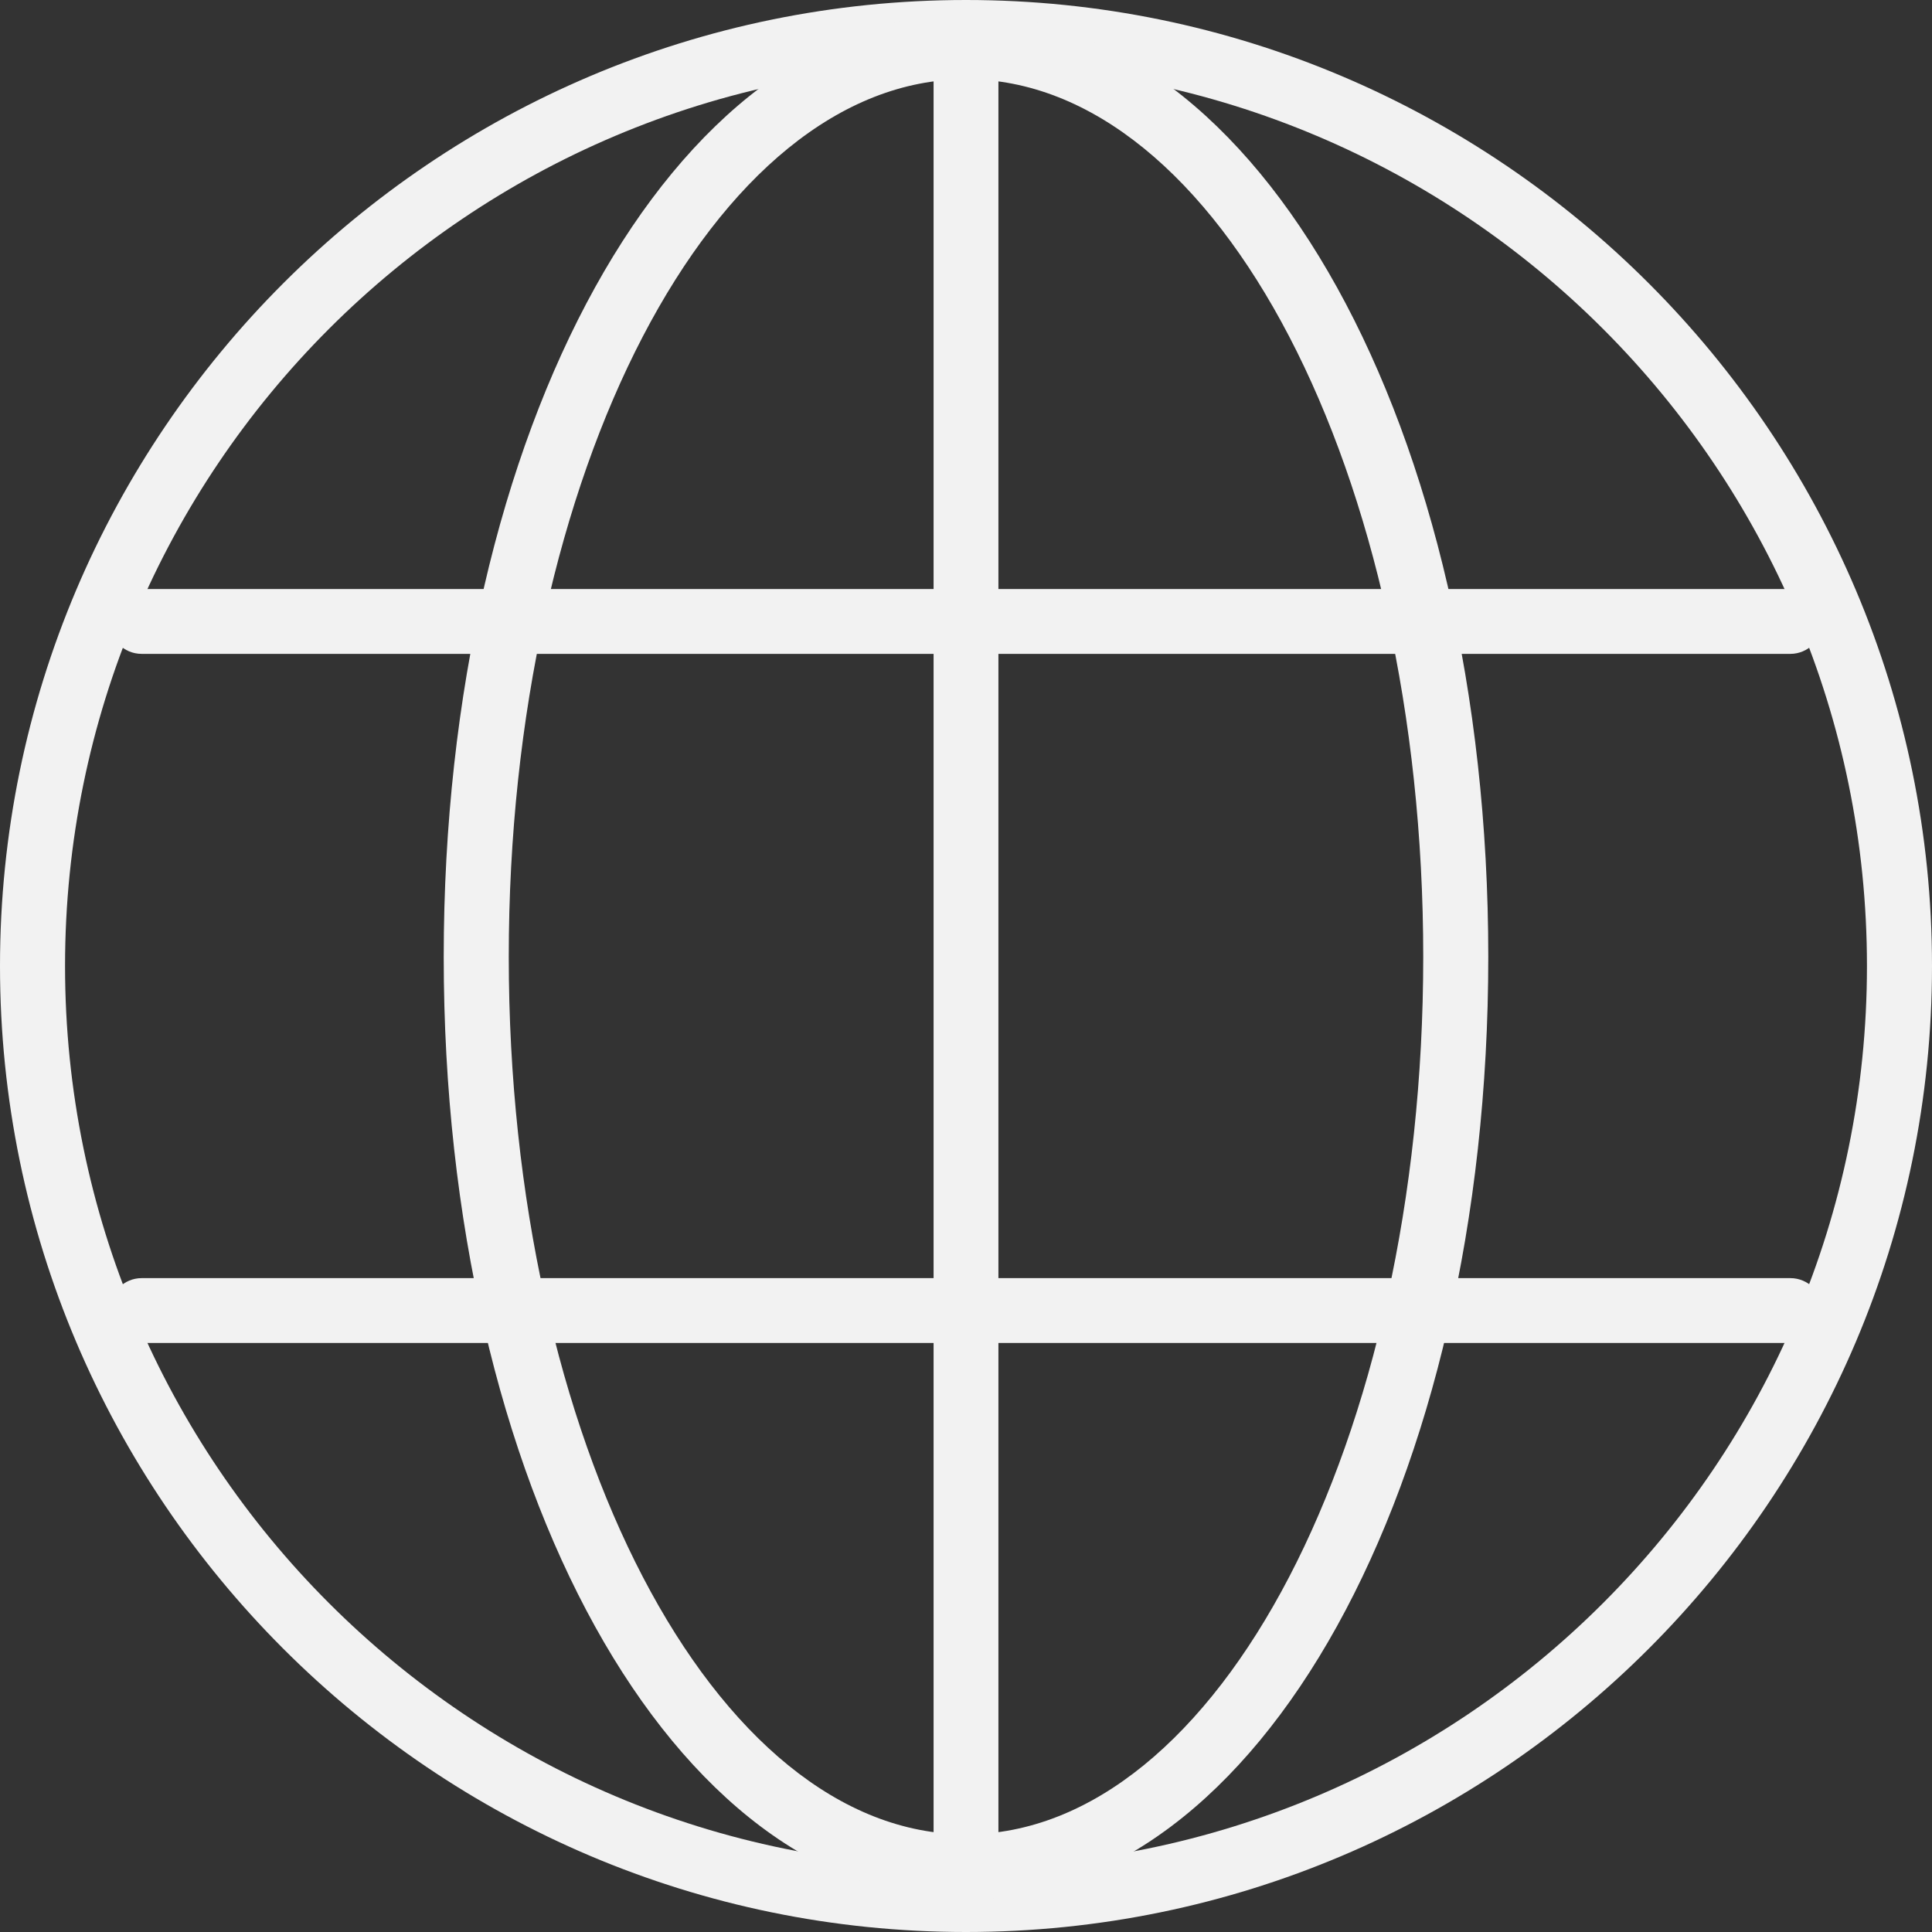 <?xml version="1.0" encoding="UTF-8"?><svg id="_圖層_2" xmlns="http://www.w3.org/2000/svg" viewBox="0 0 90 90"><rect x="0" y="0" width="90" height="90" fill="#333333" stroke="none"/><defs><style>.cls-1{fill:#f2f2f2;}</style></defs><g id="_圖層_1-2"><path class="cls-1" d="m45,3.03c23.18,0,41.97,18.79,41.97,41.97s-18.79,41.97-41.97,41.97S3.03,68.18,3.03,45,21.82,3.03,45,3.03m0-3.03C20.19,0,0,20.19,0,45s20.19,45,45,45,45-20.19,45-45S69.81,0,45,0h0Z"/><path class="cls-1" d="m45,88.49c-.84,0-1.51-.68-1.51-1.51V3.03c0-.84.68-1.51,1.51-1.51s1.51.68,1.51,1.51v83.94c0,.84-.68,1.51-1.51,1.51Z"/><path class="cls-1" d="m45,88.49c-13.64,0-24.33-19.29-24.33-43.91S31.36.66,45,.66s24.33,19.29,24.33,43.91-10.69,43.91-24.33,43.91Zm0-84.8c-11.75,0-21.3,18.34-21.3,40.88s9.56,40.88,21.3,40.88,21.3-18.34,21.3-40.88S56.75,3.69,45,3.69Z"/><path class="cls-1" d="m83.4,30.46H6.6c-.84,0-1.51-.68-1.51-1.51s.68-1.51,1.51-1.51h76.8c.84,0,1.51.68,1.51,1.51s-.68,1.51-1.51,1.51Z"/><path class="cls-1" d="m83.4,62.56H6.6c-.84,0-1.51-.68-1.51-1.51s.68-1.51,1.51-1.51h76.8c.84,0,1.51.68,1.51,1.51s-.68,1.51-1.51,1.51Z"/></g></svg>